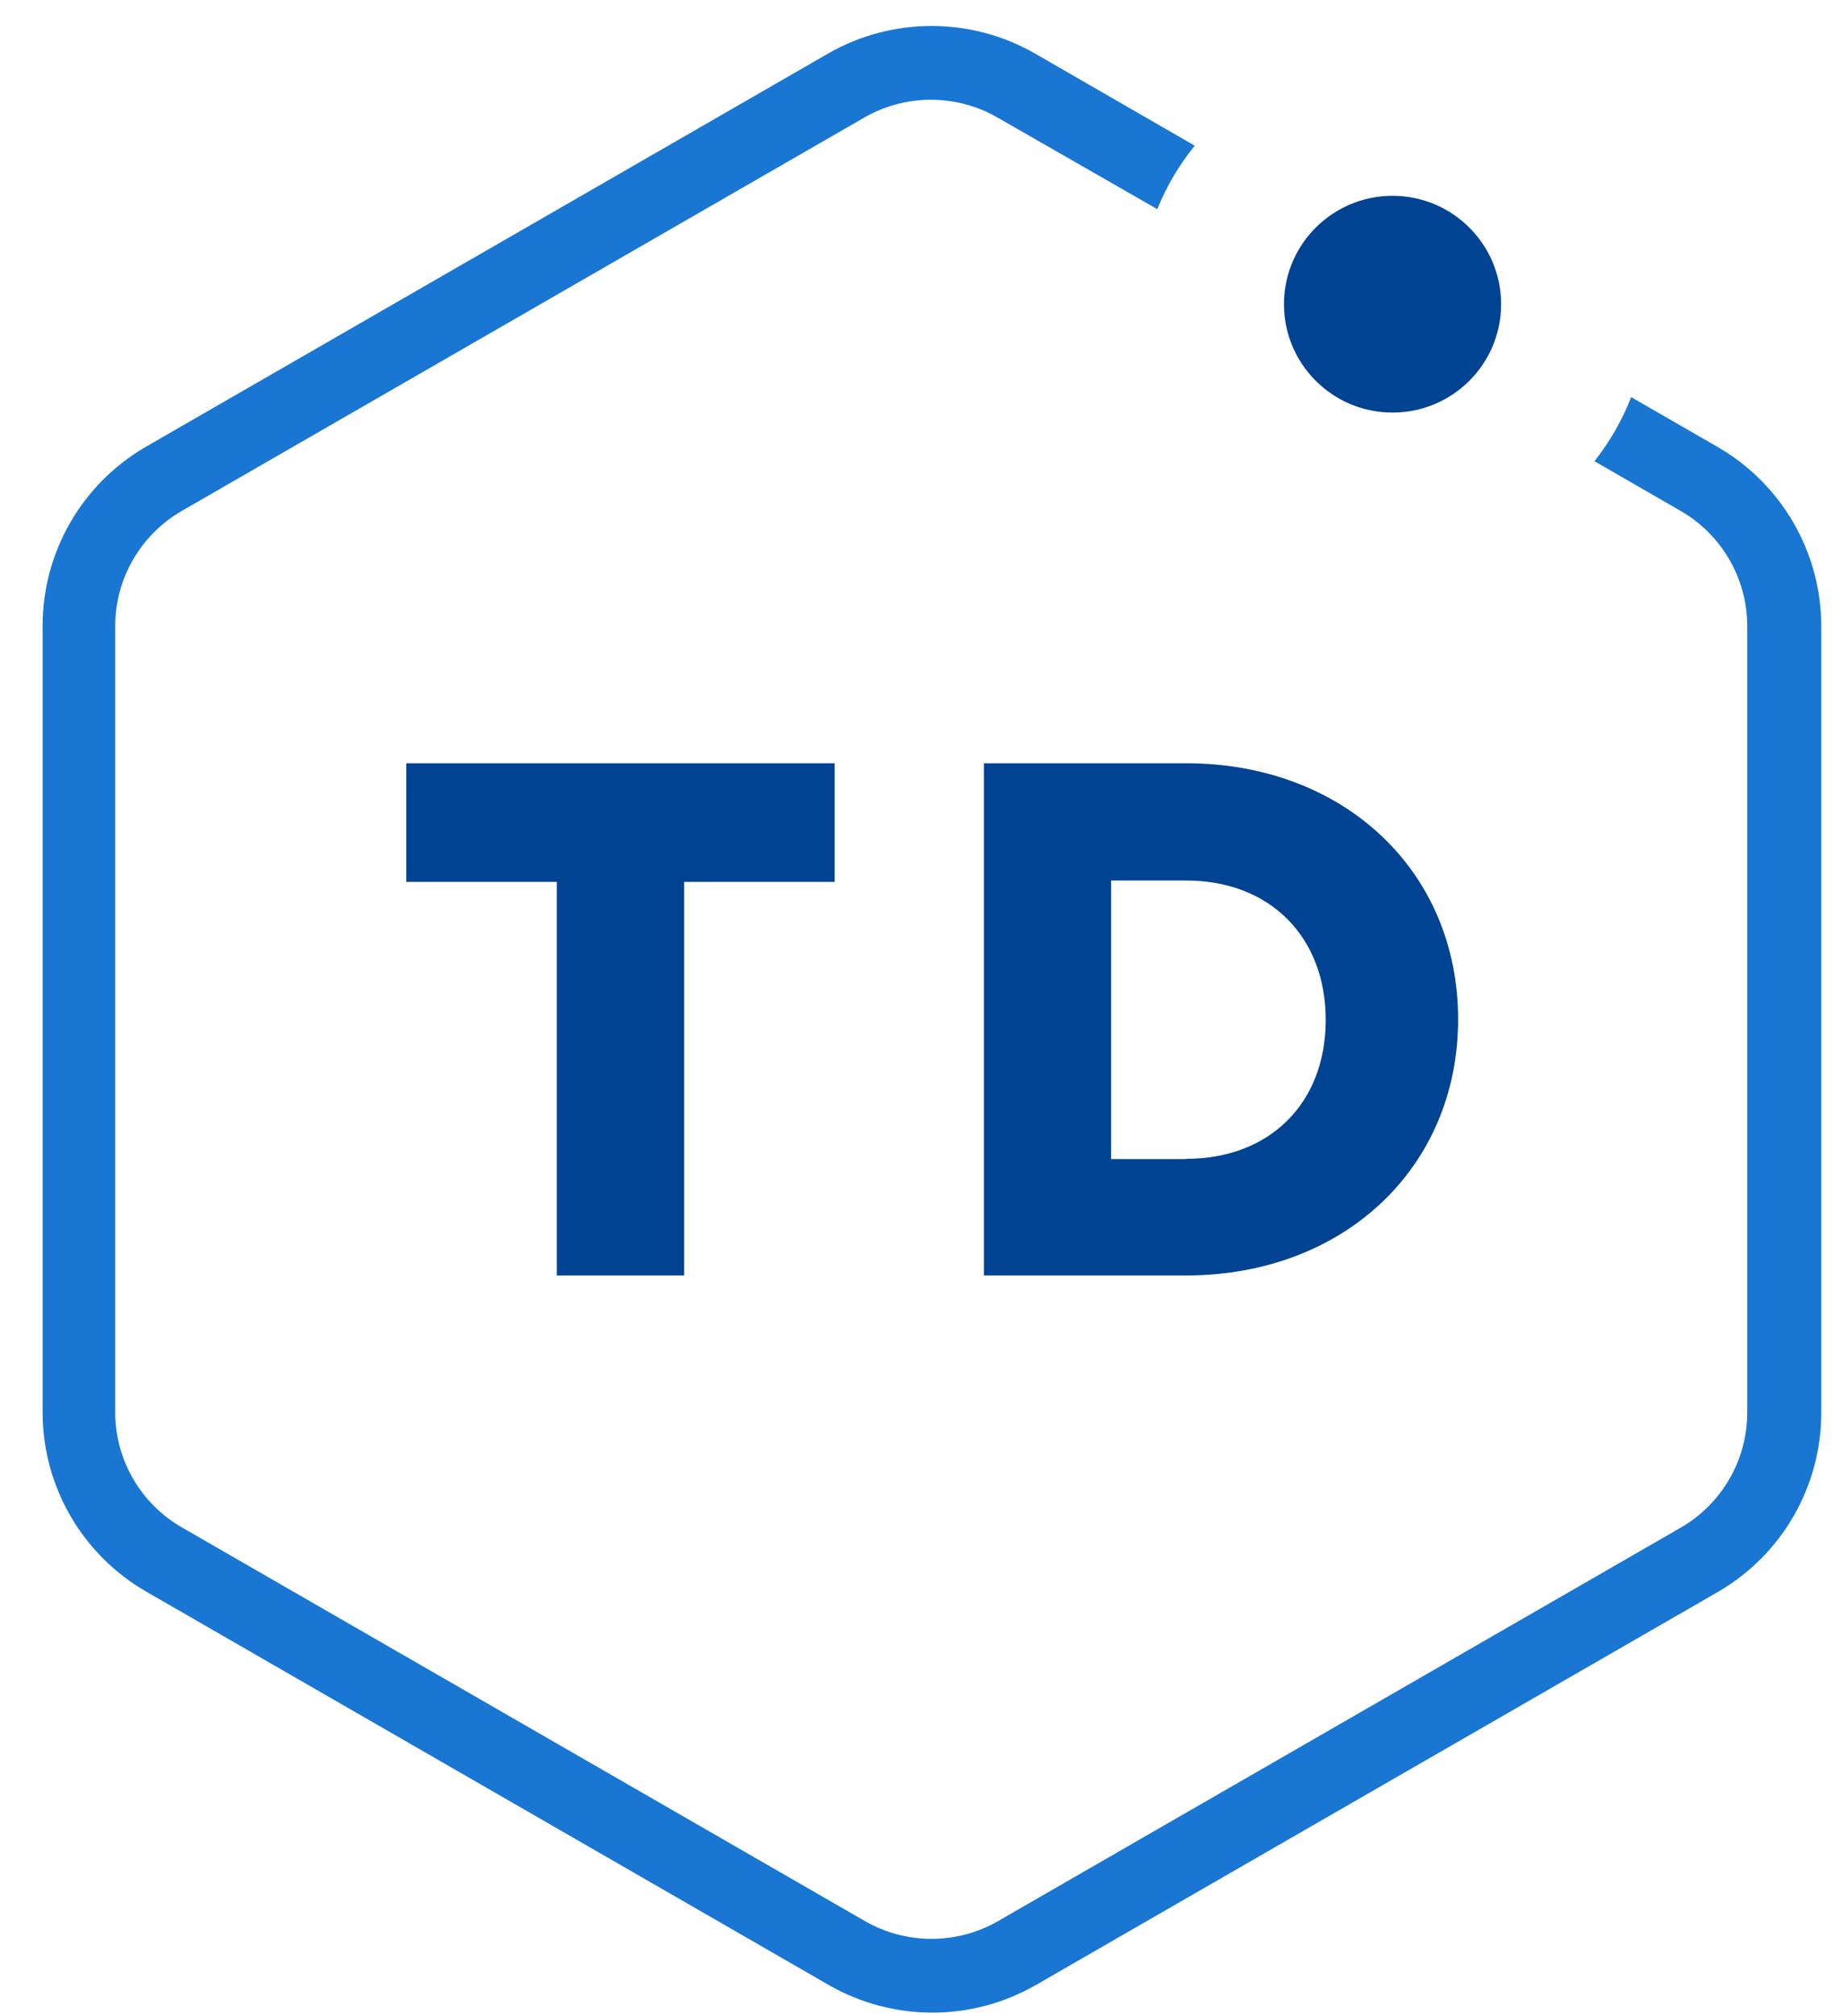<?xml version="1.0" encoding="UTF-8"?><svg width="43" height="47" viewBox="0 0 43 47" fill="none" xmlns="http://www.w3.org/2000/svg">
<path fill-rule="evenodd" clip-rule="evenodd" d="M9.695 17.797H9.479V18.012V20.348V20.563H9.695H12.992V29.524V29.74H13.209H15.745H15.961V29.524V20.563H19.258H19.474V20.348V18.012V17.797H19.258H9.695Z" fill="#004392"/>
<path fill-rule="evenodd" clip-rule="evenodd" d="M22.956 17.797H27.672C31.35 17.797 34.02 20.306 34.02 23.767C34.02 27.227 31.35 29.74 27.672 29.74H22.956V17.797ZM25.924 27.027H27.672V27.021C29.622 27.021 30.931 25.728 30.931 23.783C30.931 21.837 29.622 20.531 27.672 20.531H25.924V27.027Z" fill="#004392"/>
<path fill-rule="evenodd" clip-rule="evenodd" d="M32.49 9.62C33.889 9.62 35.023 8.489 35.023 7.093C35.023 5.698 33.889 4.566 32.49 4.566C31.091 4.566 29.957 5.698 29.957 7.093C29.957 8.489 31.091 9.62 32.49 9.62Z" fill="#004392"/>
<path fill-rule="evenodd" clip-rule="evenodd" d="M40.077 10.423L38.058 9.26C37.847 9.798 37.559 10.301 37.201 10.754L39.213 11.914C40.172 12.468 40.763 13.489 40.766 14.594V32.941C40.763 34.047 40.172 35.068 39.213 35.621L23.286 44.795C22.325 45.347 21.142 45.347 20.181 44.795L4.254 35.621C3.289 35.071 2.692 34.049 2.688 32.941V14.594C2.69 13.489 3.282 12.468 4.24 11.914L20.167 2.74C21.128 2.188 22.311 2.188 23.272 2.74L27.001 4.877C27.217 4.343 27.512 3.844 27.875 3.397L24.15 1.249C22.655 0.391 20.815 0.391 19.32 1.249L3.394 10.423C1.907 11.289 0.994 12.877 0.994 14.594V32.941C0.997 34.661 1.918 36.251 3.411 37.112L19.338 46.286C20.833 47.143 22.672 47.143 24.167 46.286L40.094 37.112C41.58 36.246 42.493 34.658 42.493 32.941V14.594C42.489 12.874 41.569 11.285 40.077 10.423Z" fill="#1976D3"/>
</svg>
